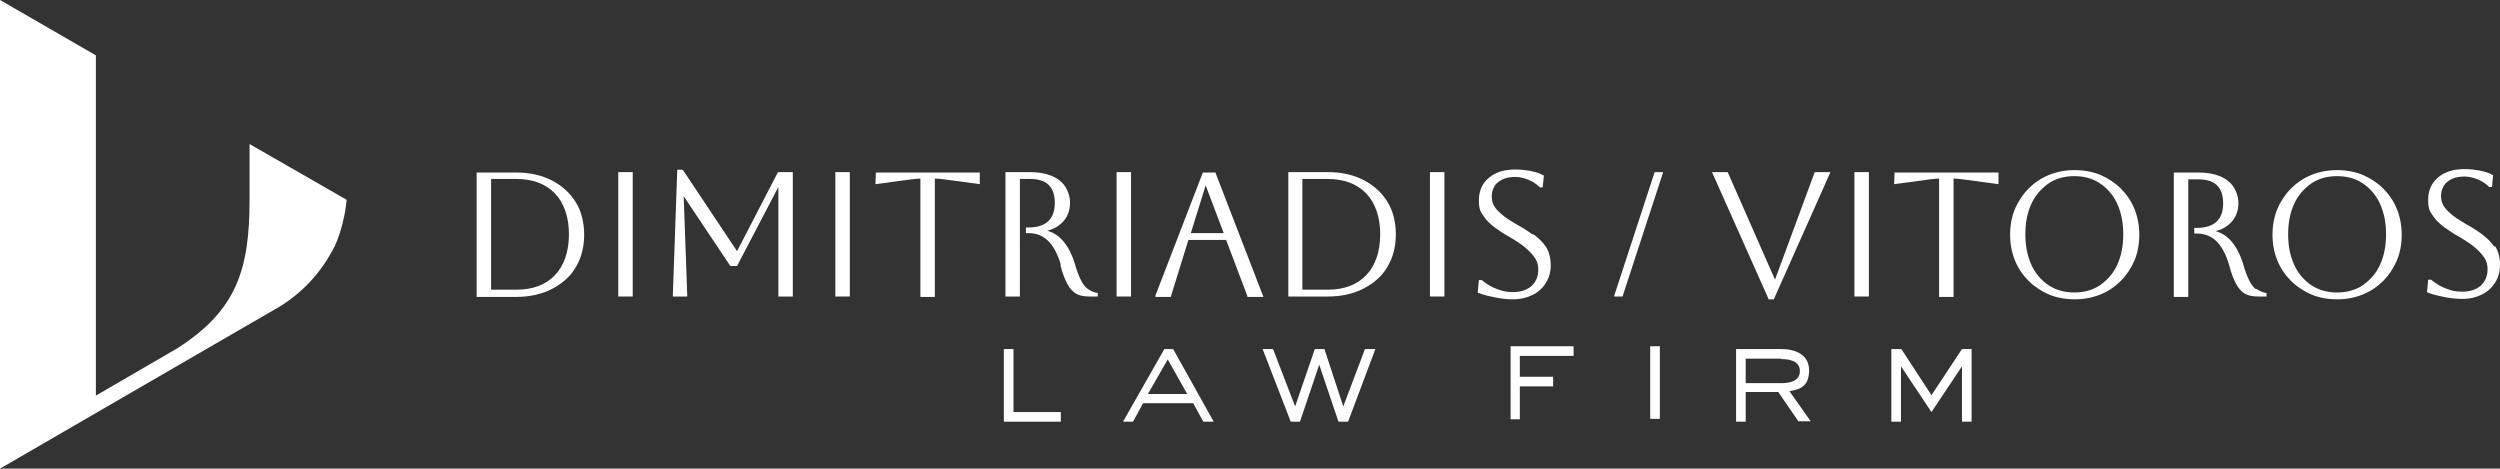 <?xml version="1.0" encoding="utf-8"?>
<!-- Generator: Adobe Illustrator 23.0.1, SVG Export Plug-In . SVG Version: 6.00 Build 0)  -->
<svg version="1.1" id="Layer_1" xmlns="http://www.w3.org/2000/svg" xmlns:xlink="http://www.w3.org/1999/xlink" x="0px" y="0px"
	 viewBox="0 0 623.1 116.8" style="enable-background:new 0 0 623.1 116.8;" xml:space="preserve">
<rect x="0" y="0" width="623.1" height="116.8" fill="#333333" stroke="none"/>
<style type="text/css">
	.st0{fill:#FFFFFF;}
</style>
<path class="st0" d="M122.4,44.6h6.3c4,0,7.3,1.2,9.6,3.6c2.3,2.4,3.5,5.9,3.5,10.2s-1.2,7.8-3.5,10.2c-2.3,2.4-5.5,3.6-9.6,3.6
	h-6.3V44.6z M137.6,72c2.5-1.3,4.6-3.1,5.9-5.4c1.4-2.3,2.1-5.1,2.1-8.1s-0.7-5.9-2.1-8.1c-1.4-2.3-3.4-4.1-5.9-5.4s-5.5-2-8.9-2
	h-9.9v31h9.9C132.1,74,135.1,73.3,137.6,72"/>
<rect x="154.1" y="42.9" class="st0" width="3.6" height="31"/>
<polygon class="st0" points="170.4,48.9 181.9,66.1 182.1,66.3 183.7,66.3 194,46.6 194,73.9 197.6,73.9 197.6,42.9 193.9,42.9 
	183.7,62.6 170.3,42.5 170.1,42.3 168.8,42.3 167.7,73.6 167.7,73.9 171.3,73.9 "/>
<rect x="208.2" y="42.9" class="st0" width="3.6" height="31"/>
<path class="st0" d="M218.2,45.9l8.9-1.2c1.1-0.1,1.8-0.2,2.3-0.2V74h3.6V44.5c0.5,0,1.2,0.1,2.3,0.2l8.9,1.2V43h-25.9L218.2,45.9
	L218.2,45.9L218.2,45.9z"/>
<path class="st0" d="M264.3,66.1c0.5,2,1.1,3.5,1.7,4.6c0.6,1.2,1.4,2,2.2,2.5c0.9,0.5,2,0.7,3.3,0.7h2.1V73h-0.3
	c-0.9-0.2-1.6-0.6-2.2-1s-1.2-1.2-1.7-2.2s-1.1-2.5-1.6-4.4c-0.7-2.1-1.6-3.9-2.8-5.3c-1.1-1.3-2.5-2.2-4-2.6c1.7-0.4,3-1.2,4-2.3
	c1.1-1.2,1.7-2.8,1.7-4.7s-0.9-4.3-2.7-5.6c-1.7-1.3-4.2-2-7.3-2h-6.1v31h3.6V44.6h2.5c4.2,0,6.2,2,6.2,6s-2.2,6.1-6.6,6.1h-0.6v1.4
	h0.6c1.9,0,3.5,0.6,4.8,1.8s2.5,3.3,3.3,6.1"/>
<rect x="278.3" y="42.9" class="st0" width="3.6" height="31"/>
<path class="st0" d="M300.5,46.2l4.5,11.9h-8.2L300.5,46.2L300.5,46.2z M296.2,59.8h9.4l5.3,14V74h4L303,43.2V43h-3.2L288,73.6V74
	c-0.1,0,3.8,0,3.8,0L296.2,59.8L296.2,59.8L296.2,59.8z"/>
<path class="st0" d="M340.5,68.6c-2.3,2.4-5.5,3.6-9.6,3.6h-6.3V44.6h6.3c4,0,7.3,1.2,9.6,3.6s3.5,5.9,3.5,10.2
	S342.8,66.2,340.5,68.6 M339.9,44.9c-2.5-1.3-5.5-2-8.9-2h-9.9v31h9.9c3.4,0,6.4-0.7,8.9-2s4.6-3.1,5.9-5.4c1.4-2.3,2.1-5.1,2.1-8.1
	s-0.7-5.9-2.1-8.1C344.4,48,342.4,46.2,339.9,44.9"/>
<rect x="356.4" y="42.9" class="st0" width="3.6" height="31"/>
<path class="st0" d="M381.9,58.4c-1.2-0.9-2.5-1.7-3.8-2.4c-1.1-0.7-2.2-1.3-3.1-2s-1.7-1.4-2.3-2.2c-0.6-0.8-0.9-1.7-0.9-2.9
	s0.5-2.7,1.6-3.5c1.1-0.9,2.5-1.3,4.3-1.3s4.5,0.9,6.1,2.6l0,0h0.7l0.3-3h-0.2c-0.7-0.5-1.8-0.8-3.2-1.1c-4.4-0.8-7.9-0.3-10.3,1.7
	c-1.7,1.4-2.5,3.3-2.5,5.6s0.4,2.9,1.2,4c0.7,1.1,1.7,2,2.9,2.9c1.1,0.8,2.3,1.6,3.6,2.3c1.7,1,3.2,2,4.2,2.9s1.7,1.7,2.2,2.5
	s0.7,1.7,0.7,2.7c0,1.7-0.6,3.1-1.7,4.1c-1.2,1-2.7,1.5-4.6,1.5s-2.7-0.3-4.1-0.8s-2.6-1.3-3.7-2.2l0,0h-0.7l-0.3,3.2h0.2
	c1.4,0.6,3,0.9,4.5,1.2c1.6,0.3,3,0.4,4.1,0.4c1.9,0,3.5-0.4,4.9-1.1c1.4-0.7,2.5-1.7,3.3-3s1.2-2.7,1.2-4.4s-0.4-3.4-1.2-4.6
	c-0.8-1.2-1.9-2.2-3.1-3.1"/>
<polygon class="st0" points="402.4,73.5 402.3,73.9 404.4,73.9 414.4,43.3 414.5,42.9 412.4,42.9 "/>
<polygon class="st0" points="442.4,69.7 430.7,43.1 430.6,42.9 426.7,42.9 440.7,74.3 440.8,74.6 442.1,74.6 456,43.4 456.2,42.9 
	452.3,42.9 "/>
<rect x="462.2" y="42.9" class="st0" width="3.6" height="31"/>
<path class="st0" d="M472.1,45.9l8.9-1.2c1.1-0.1,1.8-0.2,2.3-0.2V74h3.6V44.5c0.5,0,1.3,0.1,2.3,0.2l8.9,1.2V43h-25.9L472.1,45.9
	L472.1,45.9L472.1,45.9z"/>
<path class="st0" d="M527.7,66c-1,2.2-2.5,3.8-4.3,5.1c-1.8,1.2-4,1.8-6.4,1.8s-4.6-0.6-6.4-1.8c-1.8-1.2-3.3-2.9-4.3-5.1
	s-1.5-4.7-1.5-7.6s0.5-5.4,1.5-7.6s2.5-3.8,4.3-5.1c1.8-1.2,3.9-1.8,6.4-1.8s4.6,0.6,6.4,1.8s3.3,2.9,4.3,5.1s1.5,4.7,1.5,7.6
	S528.7,63.8,527.7,66 M528.6,47c-1.4-1.4-3.2-2.6-5.1-3.4s-4.1-1.2-6.4-1.2s-4.4,0.4-6.4,1.2c-2,0.8-3.7,2-5.1,3.4s-2.6,3.2-3.4,5.1
	s-1.2,4.1-1.2,6.4s0.4,4.4,1.2,6.4s2,3.7,3.4,5.1s3.2,2.6,5.1,3.4c1.9,0.8,4.1,1.2,6.4,1.2s4.4-0.4,6.4-1.2s3.7-2,5.1-3.4
	s2.6-3.2,3.4-5.1s1.2-4.1,1.2-6.4s-0.4-4.4-1.2-6.4S530,48.4,528.6,47"/>
<path class="st0" d="M562.3,72.1c-0.6-0.4-1.2-1.2-1.7-2.2s-1.1-2.5-1.6-4.4c-0.7-2.1-1.6-3.9-2.8-5.3c-1.1-1.3-2.5-2.2-4-2.6
	c1.7-0.4,3-1.2,4-2.3c1.1-1.2,1.7-2.8,1.7-4.7s-0.9-4.3-2.7-5.6c-1.7-1.3-4.2-2-7.3-2h-6.1v31h3.6V44.7h2.5c4.2,0,6.2,2,6.2,6
	s-2.2,6.1-6.6,6.1h-0.6v1.4h0.6c1.9,0,3.5,0.6,4.8,1.8s2.5,3.3,3.3,6.1c0.5,2,1.1,3.5,1.7,4.6c0.6,1.2,1.4,2,2.2,2.5
	c0.9,0.5,2,0.7,3.3,0.7h2.1V73h-0.3c-0.9-0.2-1.6-0.6-2.2-1"/>
<path class="st0" d="M593.2,66c-1,2.2-2.5,3.8-4.3,5.1c-1.8,1.2-4,1.8-6.4,1.8s-4.6-0.6-6.4-1.8c-1.8-1.2-3.3-2.9-4.3-5.1
	s-1.5-4.7-1.5-7.6s0.5-5.4,1.5-7.6s2.5-3.8,4.3-5.1c1.8-1.2,3.9-1.8,6.4-1.8s4.6,0.6,6.4,1.8s3.3,2.9,4.3,5.1s1.5,4.7,1.5,7.6
	S594.2,63.8,593.2,66 M594,47c-1.4-1.4-3.2-2.6-5.1-3.4s-4.1-1.2-6.4-1.2s-4.4,0.4-6.4,1.2s-3.7,2-5.1,3.4s-2.6,3.2-3.4,5.1
	s-1.2,4.1-1.2,6.4s0.4,4.4,1.2,6.4s2,3.7,3.4,5.1s3.2,2.6,5.1,3.4s4.1,1.2,6.4,1.2s4.4-0.4,6.4-1.2s3.7-2,5.1-3.4s2.6-3.2,3.4-5.1
	s1.2-4.1,1.2-6.4s-0.4-4.4-1.2-6.4S595.4,48.4,594,47"/>
<path class="st0" d="M621.6,61.4c-0.8-1.2-1.9-2.2-3.1-3.1c-1.2-0.9-2.5-1.7-3.8-2.4c-1.1-0.7-2.2-1.3-3.1-2
	c-0.9-0.7-1.7-1.4-2.3-2.2s-0.9-1.7-0.9-2.9s0.5-2.7,1.6-3.5c1.1-0.9,2.5-1.3,4.3-1.3s4.5,0.9,6.1,2.6l0,0h0.7l0.3-3h-0.2
	c-0.7-0.5-1.8-0.8-3.2-1.1c-4.4-0.8-7.9-0.3-10.3,1.7c-1.7,1.4-2.5,3.3-2.5,5.6s0.4,2.9,1.2,4c0.7,1.1,1.7,2,2.9,2.9
	c1.1,0.8,2.3,1.6,3.6,2.3c1.7,1,3.2,2,4.2,2.9s1.7,1.7,2.2,2.5s0.7,1.7,0.7,2.7c0,1.7-0.6,3.1-1.7,4.1c-1.2,1-2.7,1.5-4.6,1.5
	s-2.7-0.3-4.1-0.8c-1.4-0.5-2.6-1.3-3.7-2.2l0,0h-0.7l-0.3,3.2h0.2c1.4,0.6,3,0.9,4.5,1.2c1.6,0.3,3,0.4,4.1,0.4
	c1.9,0,3.5-0.4,4.9-1.1c1.4-0.7,2.5-1.7,3.3-3s1.2-2.7,1.2-4.4s-0.4-3.4-1.2-4.6"/>
<polygon class="st0" points="489,105.1 489,91.3 481.4,102.7 473.8,91.3 473.8,105.1 471.4,105.1 471.4,87 473.9,87 481.4,98.5 
	489,87 491.4,87 491.4,105.1 "/>
<polygon class="st0" points="250.2,105.1 250.2,87 252.6,87 252.6,102.7 264.4,102.7 264.4,105.1 "/>
<path class="st0" d="M291.1,89.5l-5,8.7h9.8l-4.9-8.7l0,0H291.1z M299.9,105.1l-2.5-4.6h-12.5l-2.5,4.6h-2.5L290.2,87h2.2l10.1,18.1
	H299.9z"/>
<polygon class="st0" points="336,105.1 333.6,105.1 328.8,90.9 324,105.1 321.7,105.1 314.7,87 317.3,87 322.8,101.3 327.7,87 
	330.1,87 334.8,101.3 340.2,87 342.8,87 "/>
<polygon class="st0" points="378.8,88.7 378.8,93.9 387.1,93.9 387.1,96.3 378.8,96.3 378.8,104.5 376.5,104.5 376.5,86.3 
	392.2,86.3 392.2,88.7 "/>
<path class="st0" d="M444,89.4h-8.9v6.1h8.9c2.1,0,4.6-0.5,4.6-3s-2.5-3-4.6-3 M448.3,105.1l-5.1-7.4h-8.1v7.4h-2.4V87H444
	c3.5,0,6.9,1.4,6.9,5.3s-2.2,4.8-4.9,5.2l5.3,7.5h-3V105.1z"/>
<rect x="411.3" y="86.3" class="st0" width="2.4" height="18.1"/>
<path class="st0" d="M62.2,35.9v13.9c0,17.5-3.3,27.6-18,37L23.9,98.6V13.8L0,0l0,0v116.8c0,0,75.2-43.6,68.9-39.9
	c6.3-3.7,11.1-8.8,14.5-15.5c1.5-3.1,2.7-8,3-11.6L62.2,35.9L62.2,35.9L62.2,35.9z"/>
</svg>
